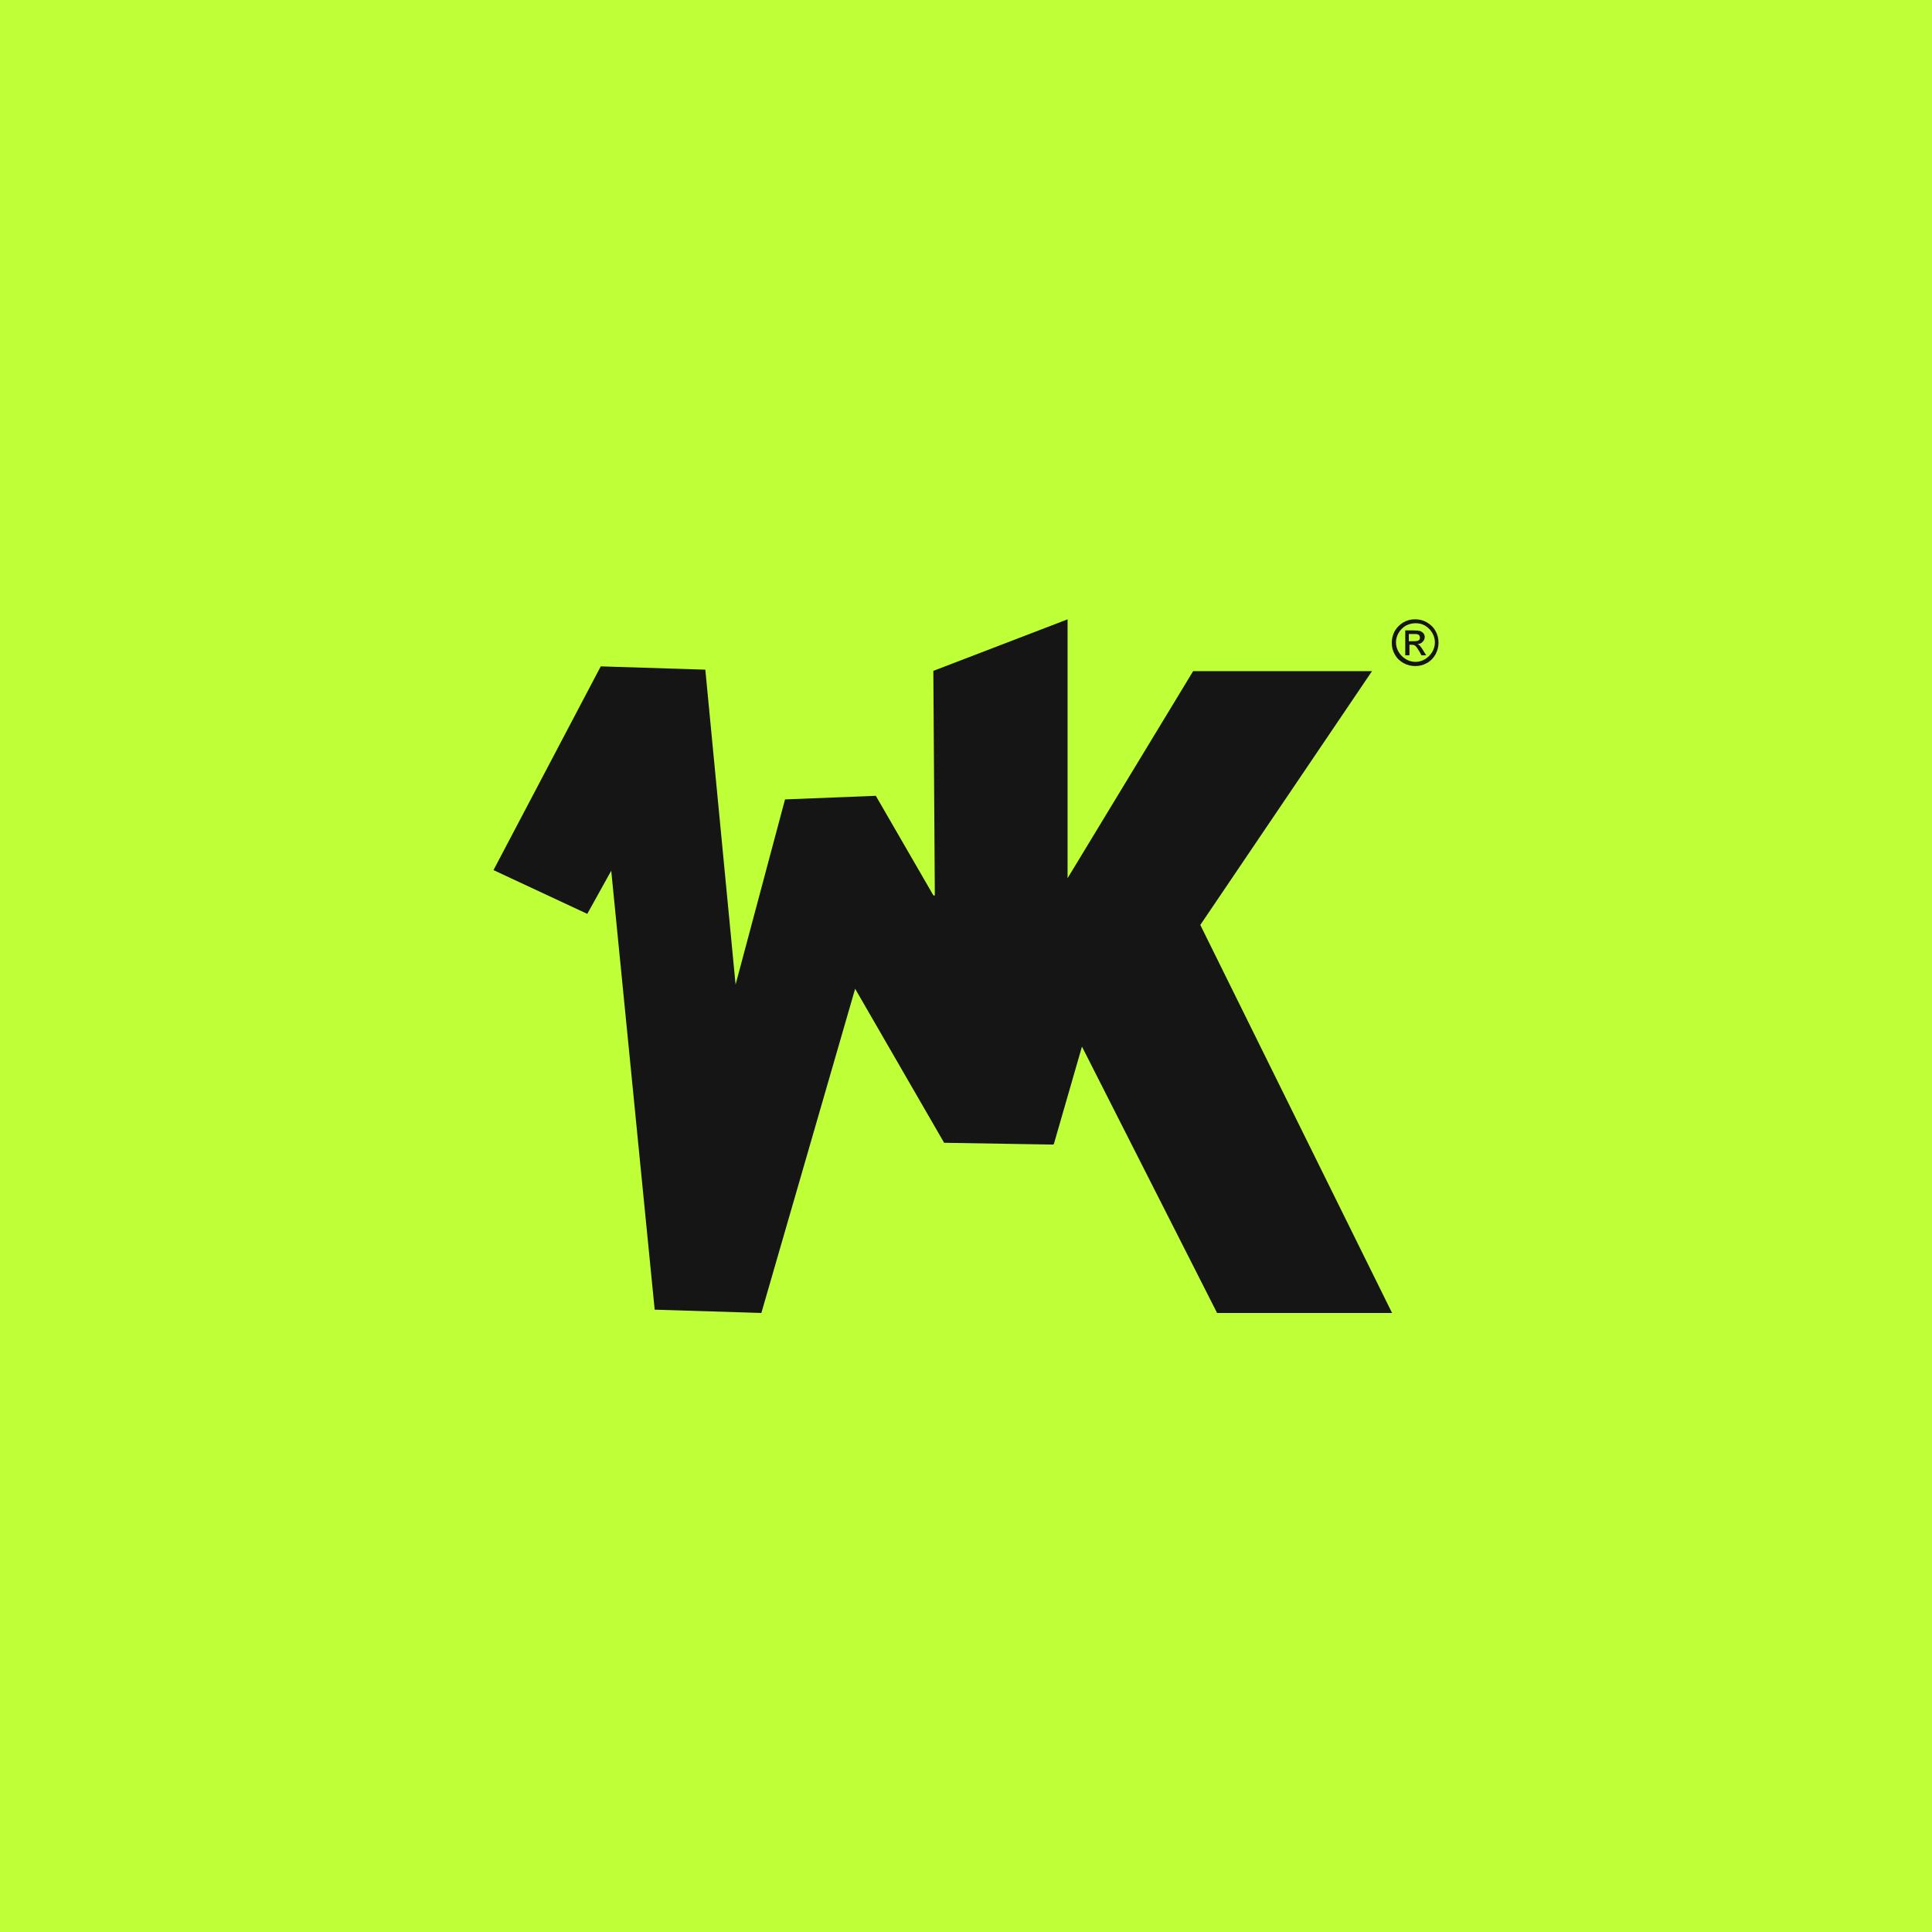 <?xml version="1.0" encoding="UTF-8"?>
<!DOCTYPE svg PUBLIC "-//W3C//DTD SVG 1.1//EN" "http://www.w3.org/Graphics/SVG/1.1/DTD/svg11.dtd">
<!-- Creator: CorelDRAW 2020 (64 Bit) -->
<svg xmlns="http://www.w3.org/2000/svg" xml:space="preserve" width="23.812mm" height="23.812mm" version="1.1" style="shape-rendering:geometricPrecision; text-rendering:geometricPrecision; image-rendering:optimizeQuality; fill-rule:evenodd; clip-rule:evenodd"
viewBox="0 0 64.48 64.48"
 xmlns:xlink="http://www.w3.org/1999/xlink"
 xmlns:xodm="http://www.corel.com/coreldraw/odm/2003">
 <defs>
  <style type="text/css">
   <![CDATA[
    .fil1 {fill:#151515}
    .fil2 {fill:#151515;fill-rule:nonzero}
    .fil0 {fill:#BFFF37;fill-rule:nonzero}
   ]]>
  </style>
 </defs>
 <g id="Camada_x0020_1">
  <rect id="Rectangle_x0020_4525" class="fil0" x="-0" y="0" width="64.48" height="64.48"/>
  <g id="_1806075210016">
   <polygon class="fil1" points="16.47,29.04 19.6,30.5 20.4,29.06 21.85,43.71 25.41,43.82 28.54,33 31.51,38.14 35.15,38.2 35.15,38.19 35.17,38.19 36.11,34.93 36.11,34.93 40.62,43.82 46.46,43.82 40.06,30.87 45.79,22.4 39.82,22.4 35.63,29.31 35.63,20.67 31.15,22.39 31.2,29.89 31.15,29.88 31.15,29.88 29.23,26.56 26.2,26.68 24.55,32.86 23.54,22.35 20.05,22.24 "/>
   <path class="fil2" d="M47.24 20.67c0.13,0 0.26,0.03 0.38,0.1 0.12,0.07 0.22,0.16 0.29,0.29 0.07,0.12 0.1,0.25 0.1,0.39 0,0.13 -0.03,0.26 -0.1,0.39 -0.07,0.12 -0.16,0.22 -0.29,0.29 -0.12,0.07 -0.25,0.1 -0.39,0.1 -0.13,0 -0.26,-0.03 -0.39,-0.1 -0.12,-0.07 -0.22,-0.16 -0.29,-0.29 -0.07,-0.12 -0.1,-0.25 -0.1,-0.39 0,-0.13 0.03,-0.26 0.1,-0.39 0.07,-0.12 0.17,-0.22 0.29,-0.29 0.12,-0.07 0.25,-0.1 0.38,-0.1zm0 0.13c-0.11,0 -0.22,0.03 -0.32,0.08 -0.1,0.06 -0.18,0.14 -0.24,0.24 -0.06,0.1 -0.09,0.21 -0.09,0.32 0,0.11 0.03,0.22 0.09,0.32 0.06,0.1 0.14,0.18 0.24,0.24 0.1,0.06 0.21,0.09 0.32,0.09 0.11,0 0.22,-0.03 0.32,-0.09 0.1,-0.06 0.18,-0.14 0.24,-0.24 0.06,-0.1 0.09,-0.21 0.09,-0.32 0,-0.11 -0.03,-0.22 -0.09,-0.32 -0.06,-0.1 -0.14,-0.18 -0.24,-0.24 -0.1,-0.06 -0.21,-0.08 -0.32,-0.08zm-0.34 1.07l0 -0.83 0.29 0c0.1,0 0.17,0.01 0.21,0.02 0.04,0.02 0.08,0.04 0.11,0.08 0.03,0.04 0.04,0.08 0.04,0.12 0,0.06 -0.02,0.11 -0.07,0.16 -0.04,0.05 -0.1,0.07 -0.17,0.08 0.03,0.01 0.05,0.03 0.07,0.04 0.03,0.03 0.07,0.09 0.12,0.17l0.1 0.16 -0.16 0 -0.07 -0.13c-0.06,-0.1 -0.11,-0.17 -0.14,-0.19 -0.02,-0.02 -0.06,-0.03 -0.11,-0.03l-0.08 0 0 0.35 -0.13 0zm0.13 -0.47l0.16 0c0.08,0 0.13,-0.01 0.16,-0.03 0.03,-0.02 0.04,-0.05 0.04,-0.09 0,-0.02 -0.01,-0.05 -0.02,-0.07 -0.01,-0.02 -0.03,-0.03 -0.06,-0.04 -0.02,-0.01 -0.07,-0.01 -0.14,-0.01l-0.15 0 0 0.25z"/>
  </g>
 </g>
</svg>
